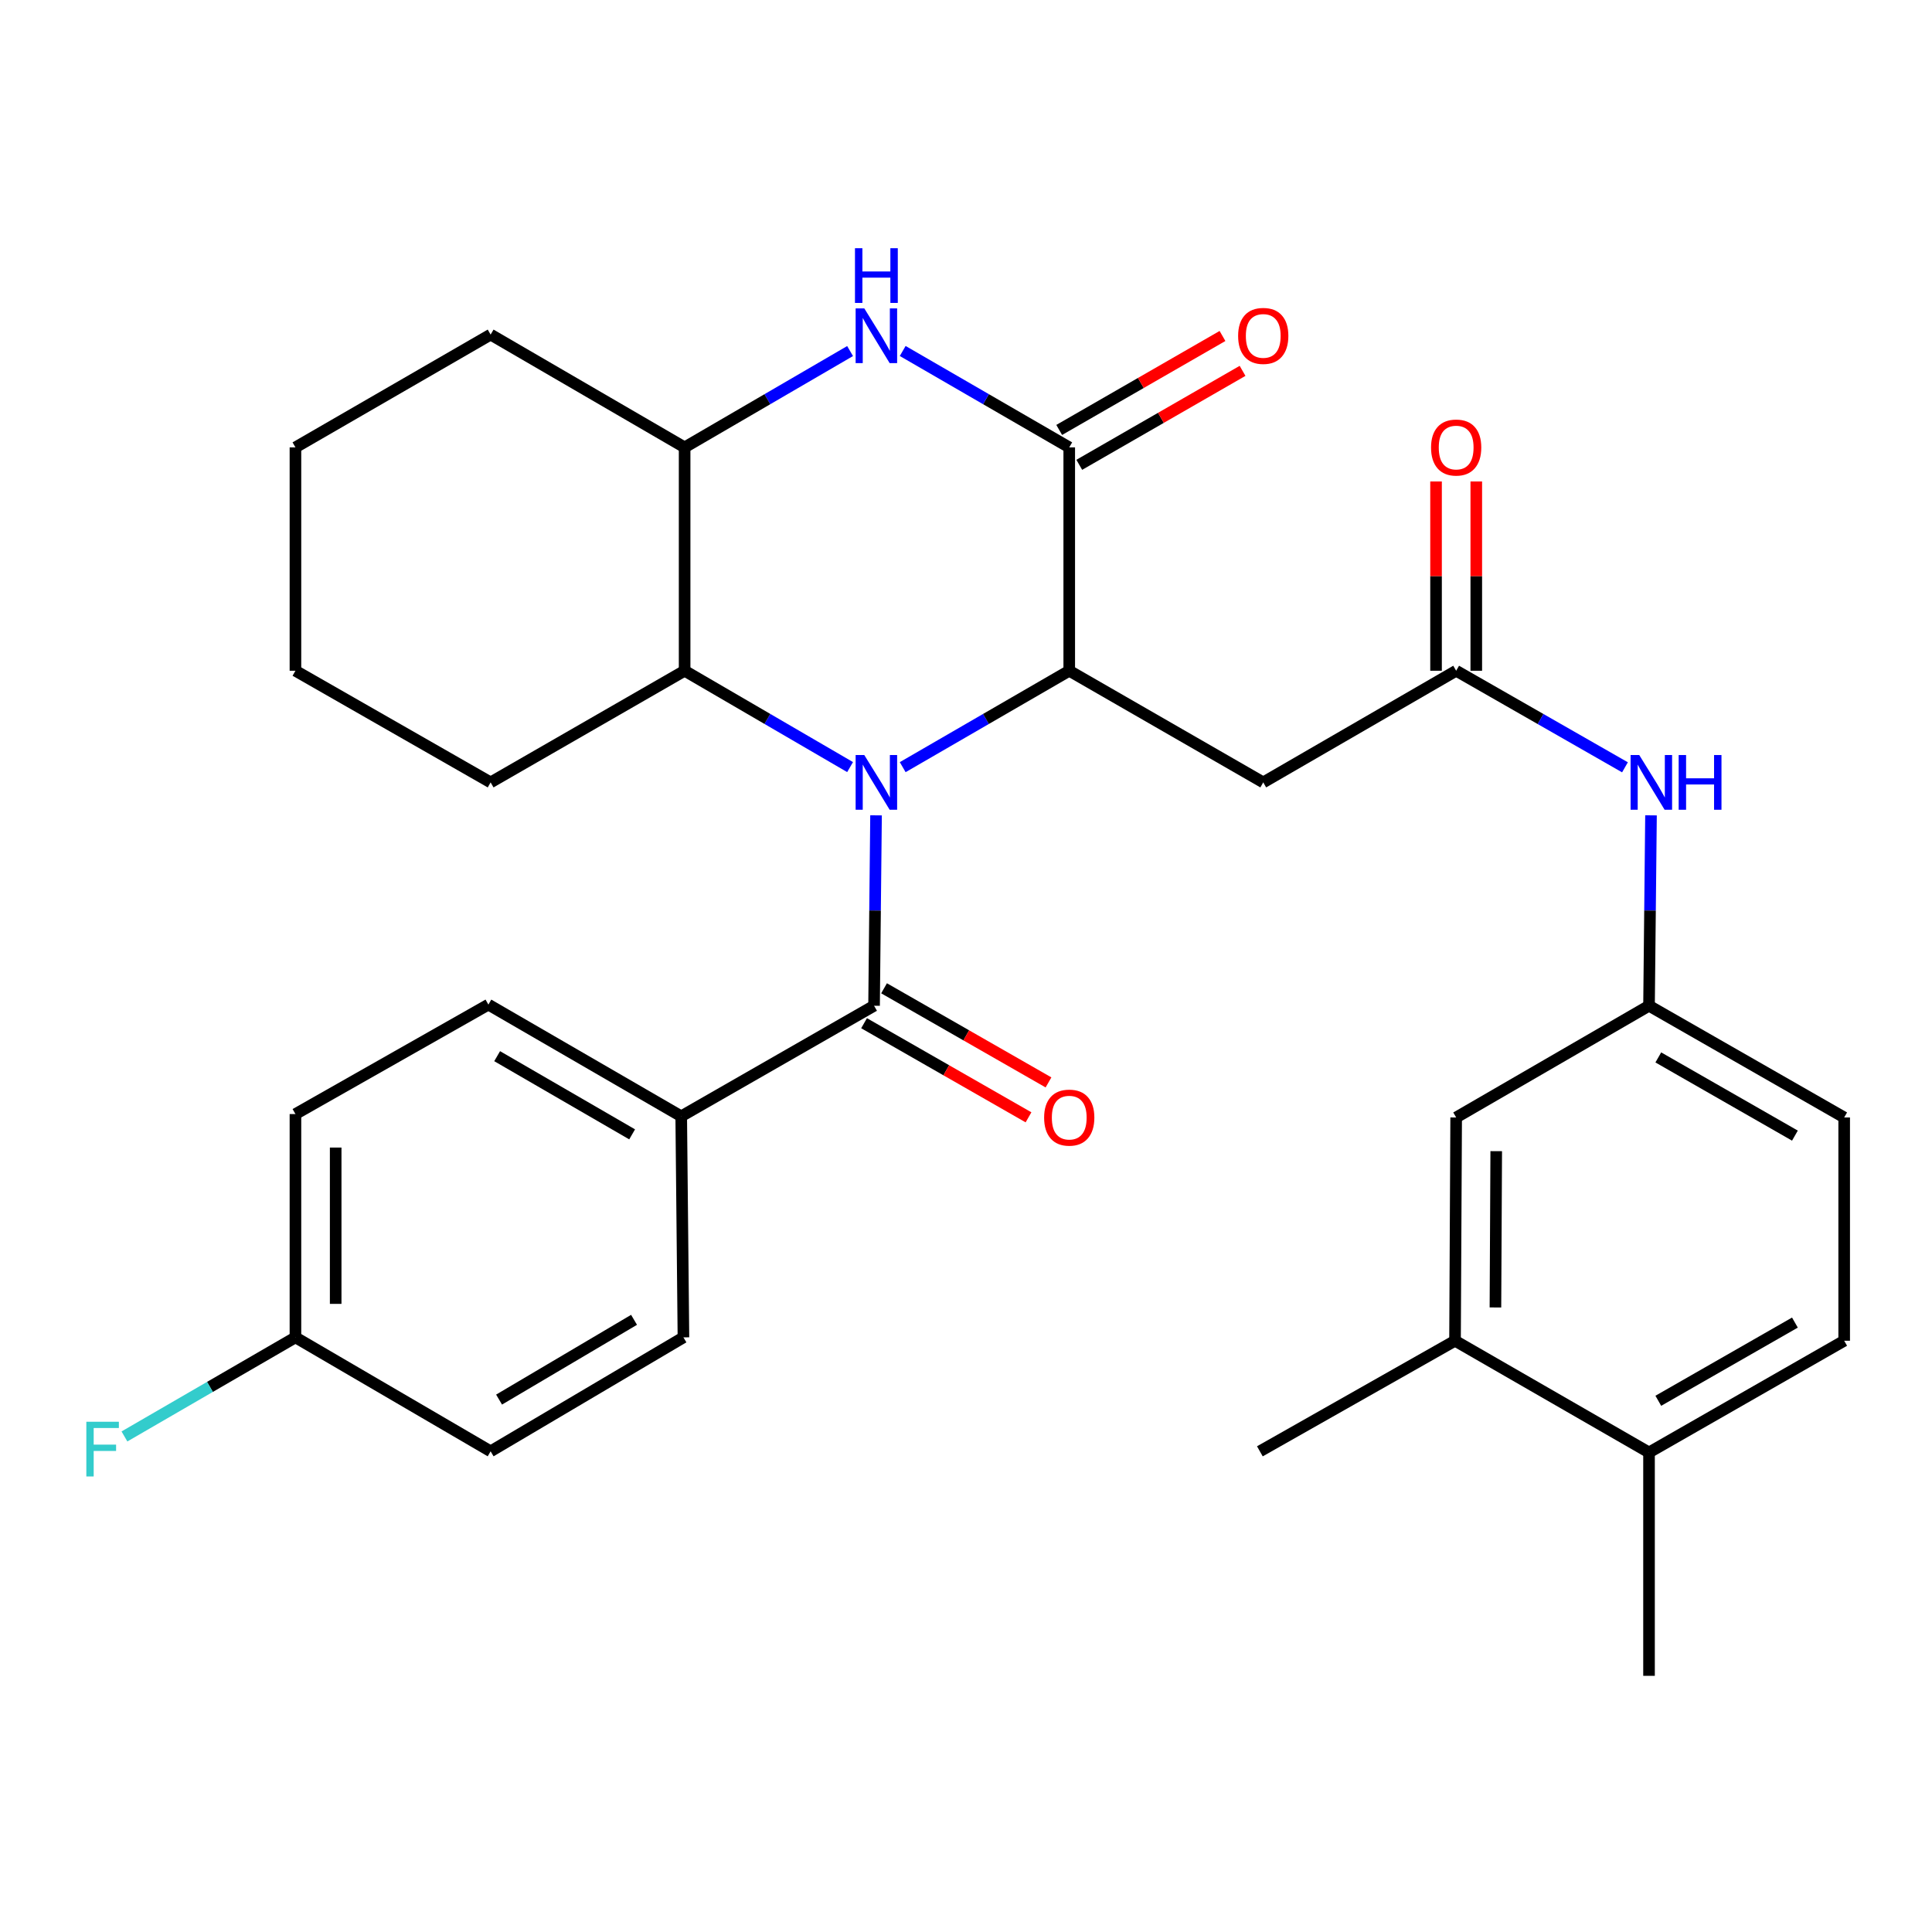 <?xml version='1.0' encoding='iso-8859-1'?>
<svg version='1.1' baseProfile='full'
              xmlns='http://www.w3.org/2000/svg'
                      xmlns:rdkit='http://www.rdkit.org/xml'
                      xmlns:xlink='http://www.w3.org/1999/xlink'
                  xml:space='preserve'
width='1000px' height='1000px' viewBox='0 0 1000 1000'>
<!-- END OF HEADER -->
<rect style='opacity:1.0;fill:#FFFFFF;stroke:none' width='1000' height='1000' x='0' y='0'> </rect>
<path class='bond-0' d='M 467.238,397.081 L 510.338,372.129' style='fill:none;fill-rule:evenodd;stroke:#0000FF;stroke-width:6px;stroke-linecap:butt;stroke-linejoin:miter;stroke-opacity:1' />
<path class='bond-0' d='M 510.338,372.129 L 553.438,347.178' style='fill:none;fill-rule:evenodd;stroke:#000000;stroke-width:6px;stroke-linecap:butt;stroke-linejoin:miter;stroke-opacity:1' />
<path class='bond-2' d='M 453.437,422.018 L 452.924,471.295' style='fill:none;fill-rule:evenodd;stroke:#0000FF;stroke-width:6px;stroke-linecap:butt;stroke-linejoin:miter;stroke-opacity:1' />
<path class='bond-2' d='M 452.924,471.295 L 452.412,520.572' style='fill:none;fill-rule:evenodd;stroke:#000000;stroke-width:6px;stroke-linecap:butt;stroke-linejoin:miter;stroke-opacity:1' />
<path class='bond-4' d='M 440.003,397.043 L 397.181,372.11' style='fill:none;fill-rule:evenodd;stroke:#0000FF;stroke-width:6px;stroke-linecap:butt;stroke-linejoin:miter;stroke-opacity:1' />
<path class='bond-4' d='M 397.181,372.11 L 354.359,347.178' style='fill:none;fill-rule:evenodd;stroke:#000000;stroke-width:6px;stroke-linecap:butt;stroke-linejoin:miter;stroke-opacity:1' />
<path class='bond-1' d='M 553.438,347.178 L 553.438,231.562' style='fill:none;fill-rule:evenodd;stroke:#000000;stroke-width:6px;stroke-linecap:butt;stroke-linejoin:miter;stroke-opacity:1' />
<path class='bond-5' d='M 553.438,347.178 L 653.851,404.968' style='fill:none;fill-rule:evenodd;stroke:#000000;stroke-width:6px;stroke-linecap:butt;stroke-linejoin:miter;stroke-opacity:1' />
<path class='bond-11' d='M 558.631,240.587 L 600.889,216.271' style='fill:none;fill-rule:evenodd;stroke:#000000;stroke-width:6px;stroke-linecap:butt;stroke-linejoin:miter;stroke-opacity:1' />
<path class='bond-11' d='M 600.889,216.271 L 643.147,191.955' style='fill:none;fill-rule:evenodd;stroke:#FF0000;stroke-width:6px;stroke-linecap:butt;stroke-linejoin:miter;stroke-opacity:1' />
<path class='bond-11' d='M 548.244,222.537 L 590.503,198.221' style='fill:none;fill-rule:evenodd;stroke:#000000;stroke-width:6px;stroke-linecap:butt;stroke-linejoin:miter;stroke-opacity:1' />
<path class='bond-11' d='M 590.503,198.221 L 632.761,173.905' style='fill:none;fill-rule:evenodd;stroke:#FF0000;stroke-width:6px;stroke-linecap:butt;stroke-linejoin:miter;stroke-opacity:1' />
<path class='bond-31' d='M 553.438,231.562 L 510.338,206.616' style='fill:none;fill-rule:evenodd;stroke:#000000;stroke-width:6px;stroke-linecap:butt;stroke-linejoin:miter;stroke-opacity:1' />
<path class='bond-31' d='M 510.338,206.616 L 467.238,181.669' style='fill:none;fill-rule:evenodd;stroke:#0000FF;stroke-width:6px;stroke-linecap:butt;stroke-linejoin:miter;stroke-opacity:1' />
<path class='bond-8' d='M 452.412,520.572 L 352.6,577.795' style='fill:none;fill-rule:evenodd;stroke:#000000;stroke-width:6px;stroke-linecap:butt;stroke-linejoin:miter;stroke-opacity:1' />
<path class='bond-12' d='M 447.239,529.609 L 489.797,553.968' style='fill:none;fill-rule:evenodd;stroke:#000000;stroke-width:6px;stroke-linecap:butt;stroke-linejoin:miter;stroke-opacity:1' />
<path class='bond-12' d='M 489.797,553.968 L 532.355,578.327' style='fill:none;fill-rule:evenodd;stroke:#FF0000;stroke-width:6px;stroke-linecap:butt;stroke-linejoin:miter;stroke-opacity:1' />
<path class='bond-12' d='M 457.584,511.535 L 500.142,535.894' style='fill:none;fill-rule:evenodd;stroke:#000000;stroke-width:6px;stroke-linecap:butt;stroke-linejoin:miter;stroke-opacity:1' />
<path class='bond-12' d='M 500.142,535.894 L 542.7,560.253' style='fill:none;fill-rule:evenodd;stroke:#FF0000;stroke-width:6px;stroke-linecap:butt;stroke-linejoin:miter;stroke-opacity:1' />
<path class='bond-3' d='M 440.004,181.707 L 397.181,206.634' style='fill:none;fill-rule:evenodd;stroke:#0000FF;stroke-width:6px;stroke-linecap:butt;stroke-linejoin:miter;stroke-opacity:1' />
<path class='bond-3' d='M 397.181,206.634 L 354.359,231.562' style='fill:none;fill-rule:evenodd;stroke:#000000;stroke-width:6px;stroke-linecap:butt;stroke-linejoin:miter;stroke-opacity:1' />
<path class='bond-6' d='M 354.359,347.178 L 354.359,231.562' style='fill:none;fill-rule:evenodd;stroke:#000000;stroke-width:6px;stroke-linecap:butt;stroke-linejoin:miter;stroke-opacity:1' />
<path class='bond-25' d='M 354.359,347.178 L 253.946,404.968' style='fill:none;fill-rule:evenodd;stroke:#000000;stroke-width:6px;stroke-linecap:butt;stroke-linejoin:miter;stroke-opacity:1' />
<path class='bond-7' d='M 653.851,404.968 L 753.708,347.178' style='fill:none;fill-rule:evenodd;stroke:#000000;stroke-width:6px;stroke-linecap:butt;stroke-linejoin:miter;stroke-opacity:1' />
<path class='bond-26' d='M 354.359,231.562 L 253.946,173.182' style='fill:none;fill-rule:evenodd;stroke:#000000;stroke-width:6px;stroke-linecap:butt;stroke-linejoin:miter;stroke-opacity:1' />
<path class='bond-9' d='M 753.708,347.178 L 797.396,372.169' style='fill:none;fill-rule:evenodd;stroke:#000000;stroke-width:6px;stroke-linecap:butt;stroke-linejoin:miter;stroke-opacity:1' />
<path class='bond-9' d='M 797.396,372.169 L 841.084,397.16' style='fill:none;fill-rule:evenodd;stroke:#0000FF;stroke-width:6px;stroke-linecap:butt;stroke-linejoin:miter;stroke-opacity:1' />
<path class='bond-16' d='M 764.121,347.178 L 764.121,298.195' style='fill:none;fill-rule:evenodd;stroke:#000000;stroke-width:6px;stroke-linecap:butt;stroke-linejoin:miter;stroke-opacity:1' />
<path class='bond-16' d='M 764.121,298.195 L 764.121,249.213' style='fill:none;fill-rule:evenodd;stroke:#FF0000;stroke-width:6px;stroke-linecap:butt;stroke-linejoin:miter;stroke-opacity:1' />
<path class='bond-16' d='M 743.295,347.178 L 743.295,298.195' style='fill:none;fill-rule:evenodd;stroke:#000000;stroke-width:6px;stroke-linecap:butt;stroke-linejoin:miter;stroke-opacity:1' />
<path class='bond-16' d='M 743.295,298.195 L 743.295,249.213' style='fill:none;fill-rule:evenodd;stroke:#FF0000;stroke-width:6px;stroke-linecap:butt;stroke-linejoin:miter;stroke-opacity:1' />
<path class='bond-17' d='M 352.6,577.795 L 252.789,519.982' style='fill:none;fill-rule:evenodd;stroke:#000000;stroke-width:6px;stroke-linecap:butt;stroke-linejoin:miter;stroke-opacity:1' />
<path class='bond-17' d='M 327.191,587.144 L 257.323,546.674' style='fill:none;fill-rule:evenodd;stroke:#000000;stroke-width:6px;stroke-linecap:butt;stroke-linejoin:miter;stroke-opacity:1' />
<path class='bond-18' d='M 352.6,577.795 L 353.746,692.219' style='fill:none;fill-rule:evenodd;stroke:#000000;stroke-width:6px;stroke-linecap:butt;stroke-linejoin:miter;stroke-opacity:1' />
<path class='bond-13' d='M 854.557,422.018 L 854.044,471.295' style='fill:none;fill-rule:evenodd;stroke:#0000FF;stroke-width:6px;stroke-linecap:butt;stroke-linejoin:miter;stroke-opacity:1' />
<path class='bond-13' d='M 854.044,471.295 L 853.531,520.572' style='fill:none;fill-rule:evenodd;stroke:#000000;stroke-width:6px;stroke-linecap:butt;stroke-linejoin:miter;stroke-opacity:1' />
<path class='bond-10' d='M 753.118,693.966 L 753.708,578.397' style='fill:none;fill-rule:evenodd;stroke:#000000;stroke-width:6px;stroke-linecap:butt;stroke-linejoin:miter;stroke-opacity:1' />
<path class='bond-10' d='M 774.032,676.737 L 774.445,595.839' style='fill:none;fill-rule:evenodd;stroke:#000000;stroke-width:6px;stroke-linecap:butt;stroke-linejoin:miter;stroke-opacity:1' />
<path class='bond-27' d='M 753.118,693.966 L 652.104,751.201' style='fill:none;fill-rule:evenodd;stroke:#000000;stroke-width:6px;stroke-linecap:butt;stroke-linejoin:miter;stroke-opacity:1' />
<path class='bond-34' d='M 753.118,693.966 L 853.531,751.791' style='fill:none;fill-rule:evenodd;stroke:#000000;stroke-width:6px;stroke-linecap:butt;stroke-linejoin:miter;stroke-opacity:1' />
<path class='bond-14' d='M 853.531,520.572 L 753.708,578.397' style='fill:none;fill-rule:evenodd;stroke:#000000;stroke-width:6px;stroke-linecap:butt;stroke-linejoin:miter;stroke-opacity:1' />
<path class='bond-21' d='M 853.531,520.572 L 954.545,578.397' style='fill:none;fill-rule:evenodd;stroke:#000000;stroke-width:6px;stroke-linecap:butt;stroke-linejoin:miter;stroke-opacity:1' />
<path class='bond-21' d='M 858.337,547.319 L 929.047,587.797' style='fill:none;fill-rule:evenodd;stroke:#000000;stroke-width:6px;stroke-linecap:butt;stroke-linejoin:miter;stroke-opacity:1' />
<path class='bond-15' d='M 853.531,751.791 L 954.545,693.966' style='fill:none;fill-rule:evenodd;stroke:#000000;stroke-width:6px;stroke-linecap:butt;stroke-linejoin:miter;stroke-opacity:1' />
<path class='bond-15' d='M 858.337,725.044 L 929.047,684.566' style='fill:none;fill-rule:evenodd;stroke:#000000;stroke-width:6px;stroke-linecap:butt;stroke-linejoin:miter;stroke-opacity:1' />
<path class='bond-28' d='M 853.531,751.791 L 853.531,867.406' style='fill:none;fill-rule:evenodd;stroke:#000000;stroke-width:6px;stroke-linecap:butt;stroke-linejoin:miter;stroke-opacity:1' />
<path class='bond-23' d='M 252.789,519.982 L 152.92,576.638' style='fill:none;fill-rule:evenodd;stroke:#000000;stroke-width:6px;stroke-linecap:butt;stroke-linejoin:miter;stroke-opacity:1' />
<path class='bond-22' d='M 353.746,692.219 L 253.946,751.201' style='fill:none;fill-rule:evenodd;stroke:#000000;stroke-width:6px;stroke-linecap:butt;stroke-linejoin:miter;stroke-opacity:1' />
<path class='bond-22' d='M 328.18,683.138 L 258.32,724.425' style='fill:none;fill-rule:evenodd;stroke:#000000;stroke-width:6px;stroke-linecap:butt;stroke-linejoin:miter;stroke-opacity:1' />
<path class='bond-19' d='M 954.545,693.966 L 954.545,578.397' style='fill:none;fill-rule:evenodd;stroke:#000000;stroke-width:6px;stroke-linecap:butt;stroke-linejoin:miter;stroke-opacity:1' />
<path class='bond-20' d='M 152.92,692.219 L 253.946,751.201' style='fill:none;fill-rule:evenodd;stroke:#000000;stroke-width:6px;stroke-linecap:butt;stroke-linejoin:miter;stroke-opacity:1' />
<path class='bond-24' d='M 152.92,692.219 L 108.666,717.862' style='fill:none;fill-rule:evenodd;stroke:#000000;stroke-width:6px;stroke-linecap:butt;stroke-linejoin:miter;stroke-opacity:1' />
<path class='bond-24' d='M 108.666,717.862 L 64.412,743.505' style='fill:none;fill-rule:evenodd;stroke:#33CCCC;stroke-width:6px;stroke-linecap:butt;stroke-linejoin:miter;stroke-opacity:1' />
<path class='bond-33' d='M 152.92,692.219 L 152.92,576.638' style='fill:none;fill-rule:evenodd;stroke:#000000;stroke-width:6px;stroke-linecap:butt;stroke-linejoin:miter;stroke-opacity:1' />
<path class='bond-33' d='M 173.745,674.882 L 173.745,593.975' style='fill:none;fill-rule:evenodd;stroke:#000000;stroke-width:6px;stroke-linecap:butt;stroke-linejoin:miter;stroke-opacity:1' />
<path class='bond-29' d='M 253.946,404.968 L 152.92,347.178' style='fill:none;fill-rule:evenodd;stroke:#000000;stroke-width:6px;stroke-linecap:butt;stroke-linejoin:miter;stroke-opacity:1' />
<path class='bond-32' d='M 253.946,173.182 L 152.92,231.562' style='fill:none;fill-rule:evenodd;stroke:#000000;stroke-width:6px;stroke-linecap:butt;stroke-linejoin:miter;stroke-opacity:1' />
<path class='bond-30' d='M 152.92,347.178 L 152.92,231.562' style='fill:none;fill-rule:evenodd;stroke:#000000;stroke-width:6px;stroke-linecap:butt;stroke-linejoin:miter;stroke-opacity:1' />
<path  class='atom-0' d='M 447.355 390.808
L 456.635 405.808
Q 457.555 407.288, 459.035 409.968
Q 460.515 412.648, 460.595 412.808
L 460.595 390.808
L 464.355 390.808
L 464.355 419.128
L 460.475 419.128
L 450.515 402.728
Q 449.355 400.808, 448.115 398.608
Q 446.915 396.408, 446.555 395.728
L 446.555 419.128
L 442.875 419.128
L 442.875 390.808
L 447.355 390.808
' fill='#0000FF'/>
<path  class='atom-4' d='M 447.355 159.623
L 456.635 174.623
Q 457.555 176.103, 459.035 178.783
Q 460.515 181.463, 460.595 181.623
L 460.595 159.623
L 464.355 159.623
L 464.355 187.943
L 460.475 187.943
L 450.515 171.543
Q 449.355 169.623, 448.115 167.423
Q 446.915 165.223, 446.555 164.543
L 446.555 187.943
L 442.875 187.943
L 442.875 159.623
L 447.355 159.623
' fill='#0000FF'/>
<path  class='atom-4' d='M 442.535 128.471
L 446.375 128.471
L 446.375 140.511
L 460.855 140.511
L 460.855 128.471
L 464.695 128.471
L 464.695 156.791
L 460.855 156.791
L 460.855 143.711
L 446.375 143.711
L 446.375 156.791
L 442.535 156.791
L 442.535 128.471
' fill='#0000FF'/>
<path  class='atom-10' d='M 848.474 390.808
L 857.754 405.808
Q 858.674 407.288, 860.154 409.968
Q 861.634 412.648, 861.714 412.808
L 861.714 390.808
L 865.474 390.808
L 865.474 419.128
L 861.594 419.128
L 851.634 402.728
Q 850.474 400.808, 849.234 398.608
Q 848.034 396.408, 847.674 395.728
L 847.674 419.128
L 843.994 419.128
L 843.994 390.808
L 848.474 390.808
' fill='#0000FF'/>
<path  class='atom-10' d='M 868.874 390.808
L 872.714 390.808
L 872.714 402.848
L 887.194 402.848
L 887.194 390.808
L 891.034 390.808
L 891.034 419.128
L 887.194 419.128
L 887.194 406.048
L 872.714 406.048
L 872.714 419.128
L 868.874 419.128
L 868.874 390.808
' fill='#0000FF'/>
<path  class='atom-12' d='M 640.851 173.863
Q 640.851 167.063, 644.211 163.263
Q 647.571 159.463, 653.851 159.463
Q 660.131 159.463, 663.491 163.263
Q 666.851 167.063, 666.851 173.863
Q 666.851 180.743, 663.451 184.663
Q 660.051 188.543, 653.851 188.543
Q 647.611 188.543, 644.211 184.663
Q 640.851 180.783, 640.851 173.863
M 653.851 185.343
Q 658.171 185.343, 660.491 182.463
Q 662.851 179.543, 662.851 173.863
Q 662.851 168.303, 660.491 165.503
Q 658.171 162.663, 653.851 162.663
Q 649.531 162.663, 647.171 165.463
Q 644.851 168.263, 644.851 173.863
Q 644.851 179.583, 647.171 182.463
Q 649.531 185.343, 653.851 185.343
' fill='#FF0000'/>
<path  class='atom-13' d='M 540.438 578.477
Q 540.438 571.677, 543.798 567.877
Q 547.158 564.077, 553.438 564.077
Q 559.718 564.077, 563.078 567.877
Q 566.438 571.677, 566.438 578.477
Q 566.438 585.357, 563.038 589.277
Q 559.638 593.157, 553.438 593.157
Q 547.198 593.157, 543.798 589.277
Q 540.438 585.397, 540.438 578.477
M 553.438 589.957
Q 557.758 589.957, 560.078 587.077
Q 562.438 584.157, 562.438 578.477
Q 562.438 572.917, 560.078 570.117
Q 557.758 567.277, 553.438 567.277
Q 549.118 567.277, 546.758 570.077
Q 544.438 572.877, 544.438 578.477
Q 544.438 584.197, 546.758 587.077
Q 549.118 589.957, 553.438 589.957
' fill='#FF0000'/>
<path  class='atom-17' d='M 740.708 231.642
Q 740.708 224.842, 744.068 221.042
Q 747.428 217.242, 753.708 217.242
Q 759.988 217.242, 763.348 221.042
Q 766.708 224.842, 766.708 231.642
Q 766.708 238.522, 763.308 242.442
Q 759.908 246.322, 753.708 246.322
Q 747.468 246.322, 744.068 242.442
Q 740.708 238.562, 740.708 231.642
M 753.708 243.122
Q 758.028 243.122, 760.348 240.242
Q 762.708 237.322, 762.708 231.642
Q 762.708 226.082, 760.348 223.282
Q 758.028 220.442, 753.708 220.442
Q 749.388 220.442, 747.028 223.242
Q 744.708 226.042, 744.708 231.642
Q 744.708 237.362, 747.028 240.242
Q 749.388 243.122, 753.708 243.122
' fill='#FF0000'/>
<path  class='atom-25' d='M 44.689 735.896
L 61.529 735.896
L 61.529 739.136
L 48.489 739.136
L 48.489 747.736
L 60.089 747.736
L 60.089 751.016
L 48.489 751.016
L 48.489 764.216
L 44.689 764.216
L 44.689 735.896
' fill='#33CCCC'/>
</svg>
